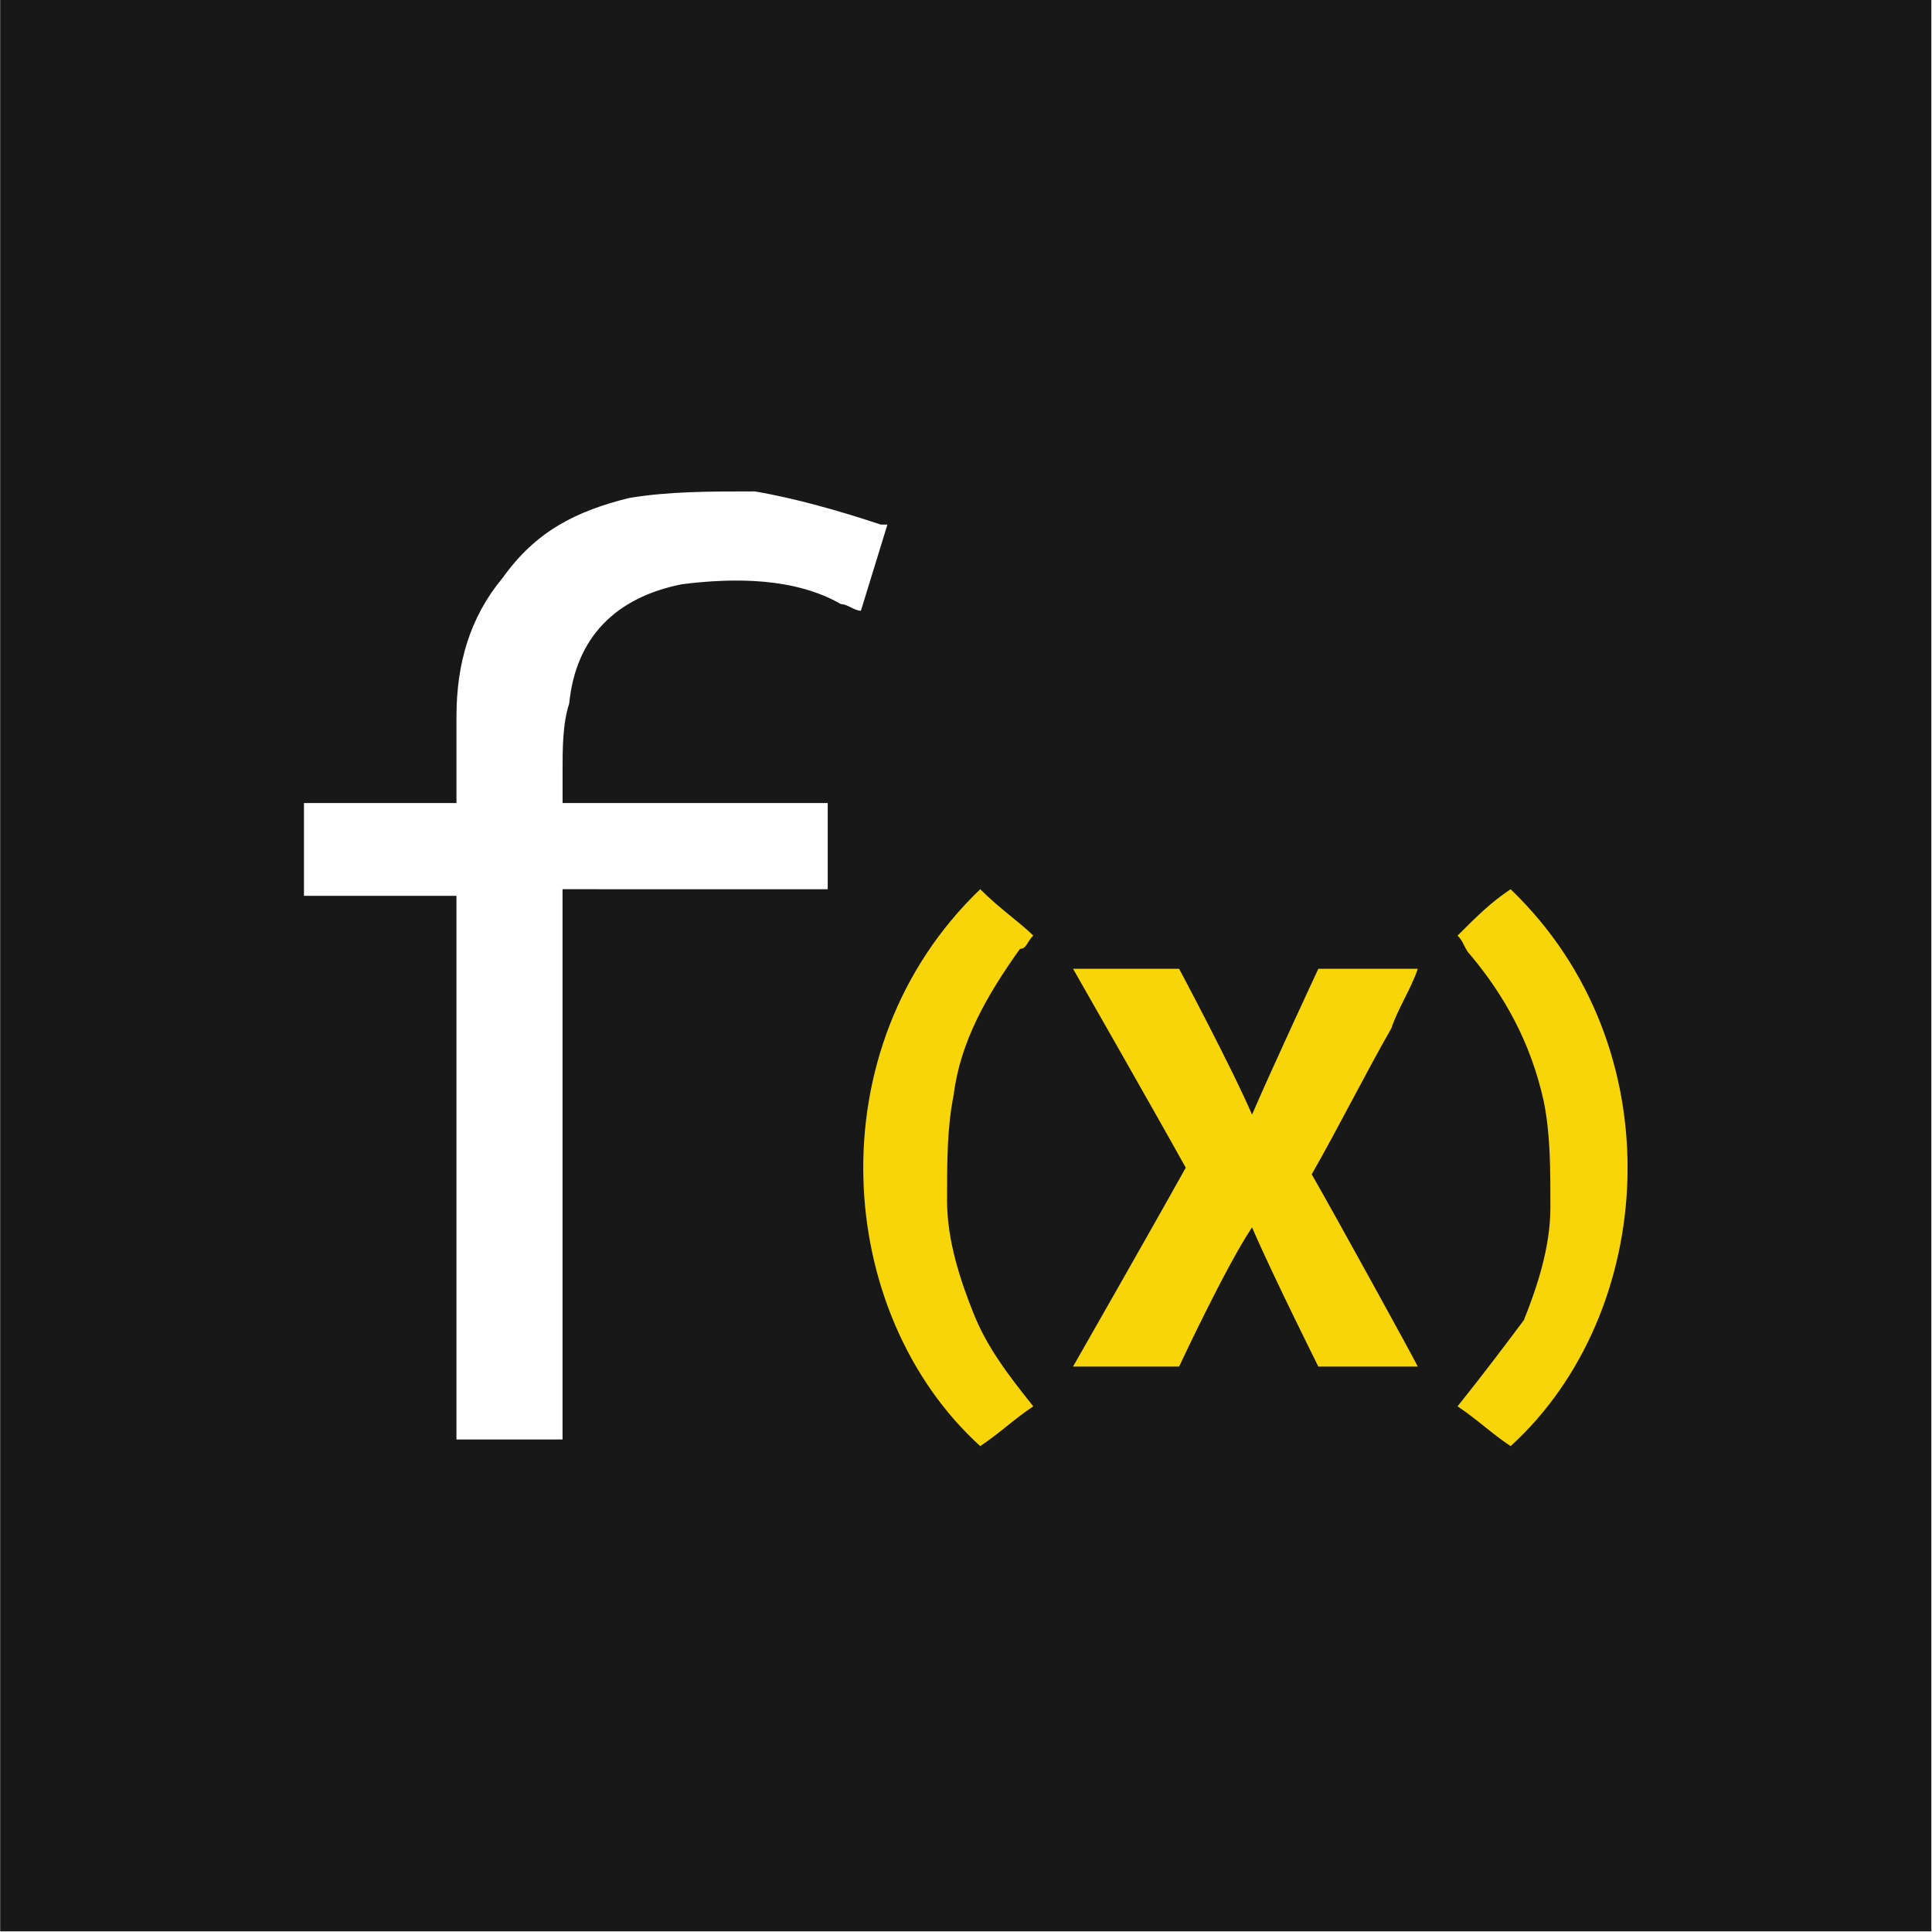 <svg id="Слой_1" data-name="Слой 1" xmlns="http://www.w3.org/2000/svg" viewBox="0 0 1500 1500"><rect x="0" y="0" width="1500" height="1500" fill="#808080" stroke="none"/><defs><style>.cls-1{fill:#181818;stroke:#fff;}.cls-2{fill:#fff;}.cls-3{fill:#f7d509;}</style></defs><title>Function X</title><rect class="cls-1" x="-0.36" y="-0.79" width="1500.36" height="1500.79"/><path class="cls-2" d="M354.39,695.53H236V623.46h118.4V556.54c0-41.18,10.29-77.21,36-108.09,25.74-36,56.62-51.48,97.8-61.77,30.89-5.15,61.77-5.15,97.8-5.15,30.89,5.15,66.92,15.44,97.8,25.74H689l-20.59,66.91c-5.15,0-10.29-5.14-15.44-5.14-36-20.59-82.36-20.59-123.54-15.45-51.47,10.3-82.36,41.18-87.51,92.66-5.14,15.44-5.14,36-5.14,51.47v25.74H642.64v66.92H436.75v427.24H354.39Z"/><path class="cls-3" d="M1018.41,911.72h0c20.59-36,41.18-77.21,61.77-113.24,5.15-15.45,15.44-30.89,20.59-46.33h-77.21s-36,77.21-51.48,113.24h0c-15.44-36-56.62-113.24-56.62-113.24H833.1s61.77,108.09,87.51,154.42h0C894.87,952.9,833.1,1061,833.1,1061h82.36s36-77.22,56.62-108.1h0c15.44,36,51.48,108.1,51.48,108.1h77.21C1095.62,1050.7,1039,947.75,1018.41,911.72ZM802.22,1091.88c-15.45,10.3-25.74,20.59-41.18,30.89-113.25-102.95-128.69-308.85,0-432.39,15.44,15.44,30.88,25.74,41.18,36-5.15,5.15-5.15,10.3-10.3,10.3-25.74,36-46.33,72.06-51.47,113.24-5.15,25.74-5.15,51.47-5.15,82.36s10.29,61.77,20.59,87.51,25.74,46.32,46.33,72.06Zm329.43,0c15.45,10.3,25.74,20.59,41.18,30.89,113.25-102.95,128.69-308.85,0-432.39-15.44,10.29-25.73,20.59-41.18,36,5.15,5.15,5.15,10.3,10.3,15.44,25.74,30.89,46.33,66.92,56.62,113.25,5.15,25.73,5.15,51.47,5.15,82.36s-10.3,61.77-20.59,87.5c-15.44,20.59-30.89,41.18-51.48,66.92Z"/></svg>